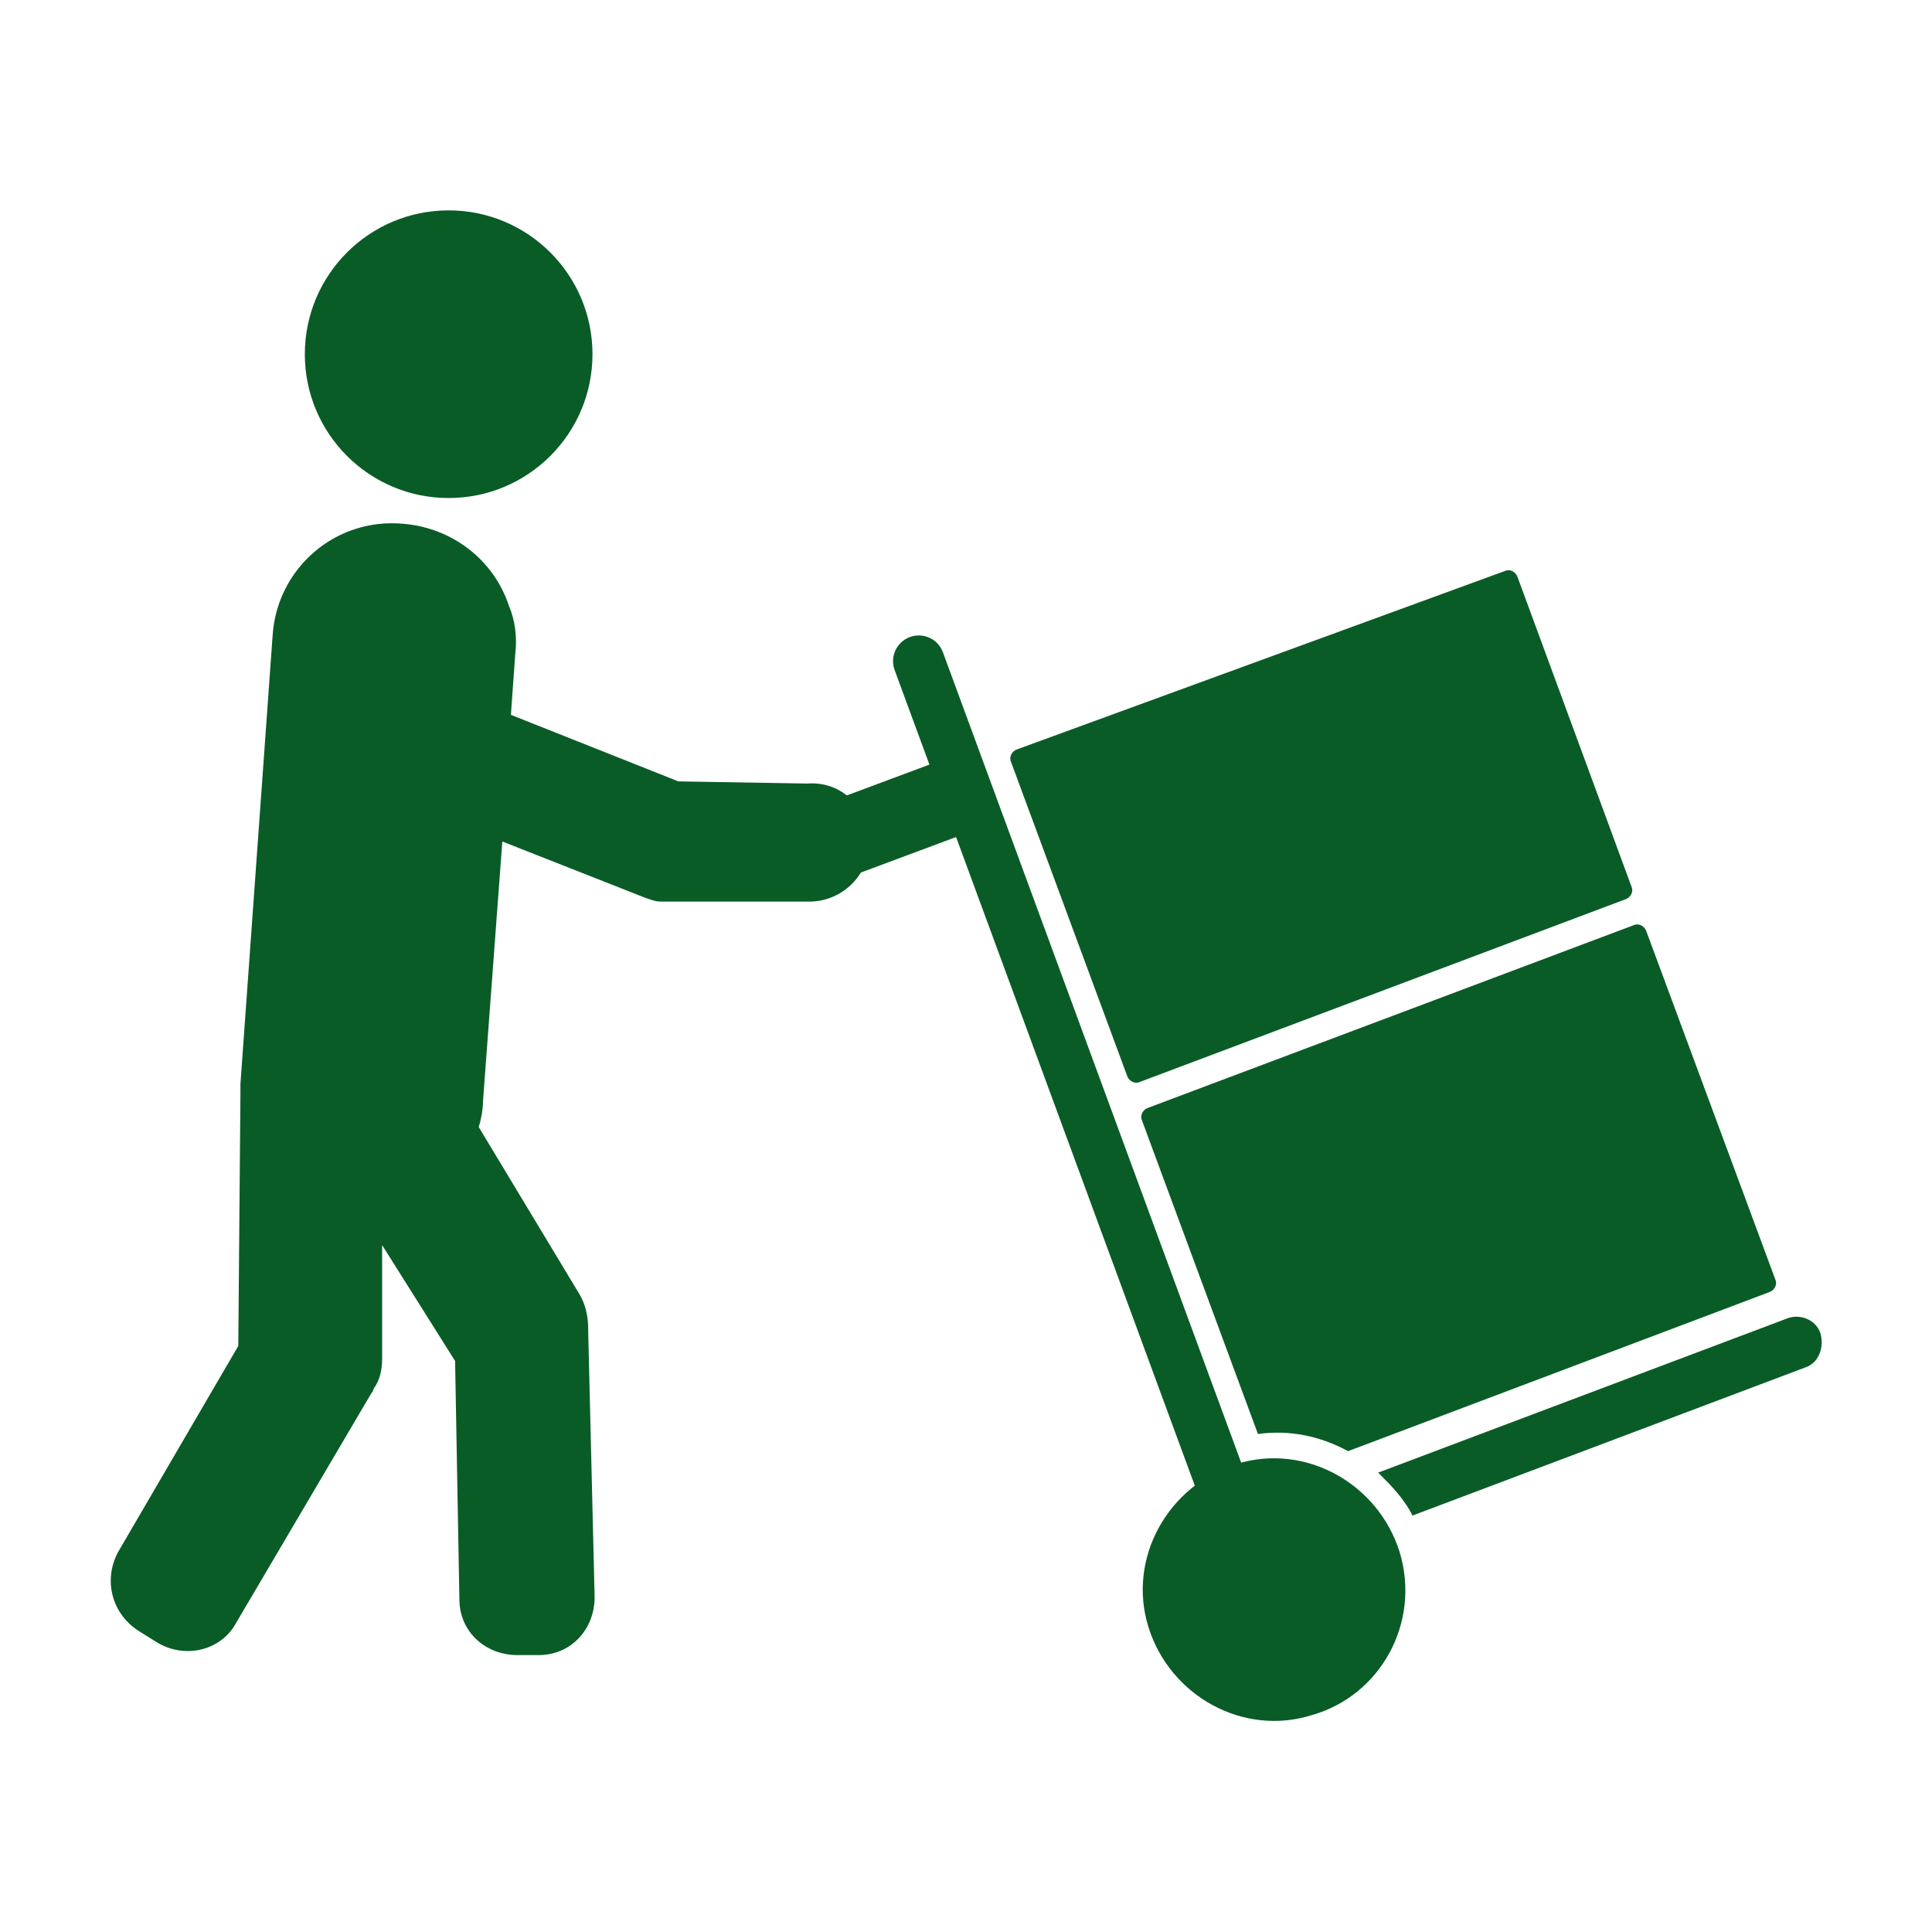 <?xml version="1.0" encoding="UTF-8"?> <svg xmlns="http://www.w3.org/2000/svg" xmlns:xlink="http://www.w3.org/1999/xlink" version="1.1" id="Layer_1" x="0px" y="0px" viewBox="0 0 90 90" style="enable-background:new 0 0 90 90;" xml:space="preserve"> <style type="text/css"> .st0{fill:none;stroke:#0A5C27;stroke-width:2.397;stroke-linecap:round;stroke-miterlimit:10;} .st1{fill:none;stroke:#0A5C27;stroke-width:3.595;stroke-linecap:round;stroke-miterlimit:10;} .st2{fill:#0A5C27;} </style> <g> <g> <line class="st0" x1="58" y1="72.1" x2="42.8" y2="30.8"></line> <line class="st1" x1="44.2" y1="37.2" x2="38.3" y2="39.4"></line> <g> <path class="st2" d="M84.1,63.7l-18.3,6.9c-0.4-0.8-1-1.4-1.6-2l19.1-7.2c0.6-0.2,1.3,0.1,1.5,0.7C85,62.8,84.7,63.5,84.1,63.7z"></path> </g> <path class="st2" d="M61.1,79.9L61.1,79.9c-3.2,1-6.6-0.9-7.6-4.1l0,0c-1-3.2,0.9-6.6,4.1-7.6h0c3.2-1,6.6,0.9,7.6,4.1l0,0 C66.2,75.6,64.3,79,61.1,79.9z"></path> </g> <circle class="st2" cx="20.9" cy="16.5" r="6.7"></circle> <path class="st2" d="M40.4,38.6c0,0.2,0.1,0.4,0.1,0.6c0,1.6-1.3,2.8-2.8,2.8L31.3,42c-0.1,0-0.1,0-0.2,0c-0.1,0-0.2,0-0.3,0 c-0.3,0-0.5-0.1-0.8-0.2l-6.6-2.6l-0.9,12.1c0,0.4-0.1,0.9-0.2,1.2l0,0l4.7,7.8c0.3,0.5,0.4,1.1,0.4,1.6c0,0,0,0.1,0,0.1l0.3,12.4 c0,1.5-1.1,2.7-2.6,2.7l-1,0c-1.5,0-2.7-1.1-2.7-2.6l-0.2-11.1L17.8,58l0,5.3c0,0.5-0.1,1-0.4,1.4c0,0,0,0,0,0 c0,0.1-0.1,0.2-0.1,0.2l-6.3,10.7c-0.7,1.3-2.4,1.7-3.7,0.9l-0.8-0.5c-1.3-0.8-1.7-2.4-1-3.7l5.6-9.6L11.2,51c0-0.2,0-0.3,0-0.4 l0,0c0,0,0,0,0-0.1l1.5-20.9c0.2-3.1,2.9-5.5,6.1-5.2c2.3,0.2,4.2,1.7,4.9,3.8c0.3,0.7,0.4,1.5,0.3,2.3l-0.2,2.8l7.8,3.1l6,0.1 C39,36.4,40.1,37.3,40.4,38.6z"></path> <g> <path class="st2" d="M70.1,26.6c0.2-0.1,0.5,0,0.6,0.3L76,41.3c0.1,0.2,0,0.5-0.3,0.6l-22.6,8.5c-0.2,0.1-0.5,0-0.6-0.3l-5.4-14.6 c-0.1-0.2,0-0.5,0.3-0.6L70.1,26.6z"></path> </g> <path class="st2" d="M82.7,59.6c0.1,0.2,0,0.5-0.3,0.6l-19.6,7.4c-1.3-0.7-2.7-1-4.2-0.8l-5.4-14.6c-0.1-0.2,0-0.5,0.3-0.6 l22.6-8.5c0.2-0.1,0.5,0,0.6,0.3L82.7,59.6z"></path> </g> </svg> 